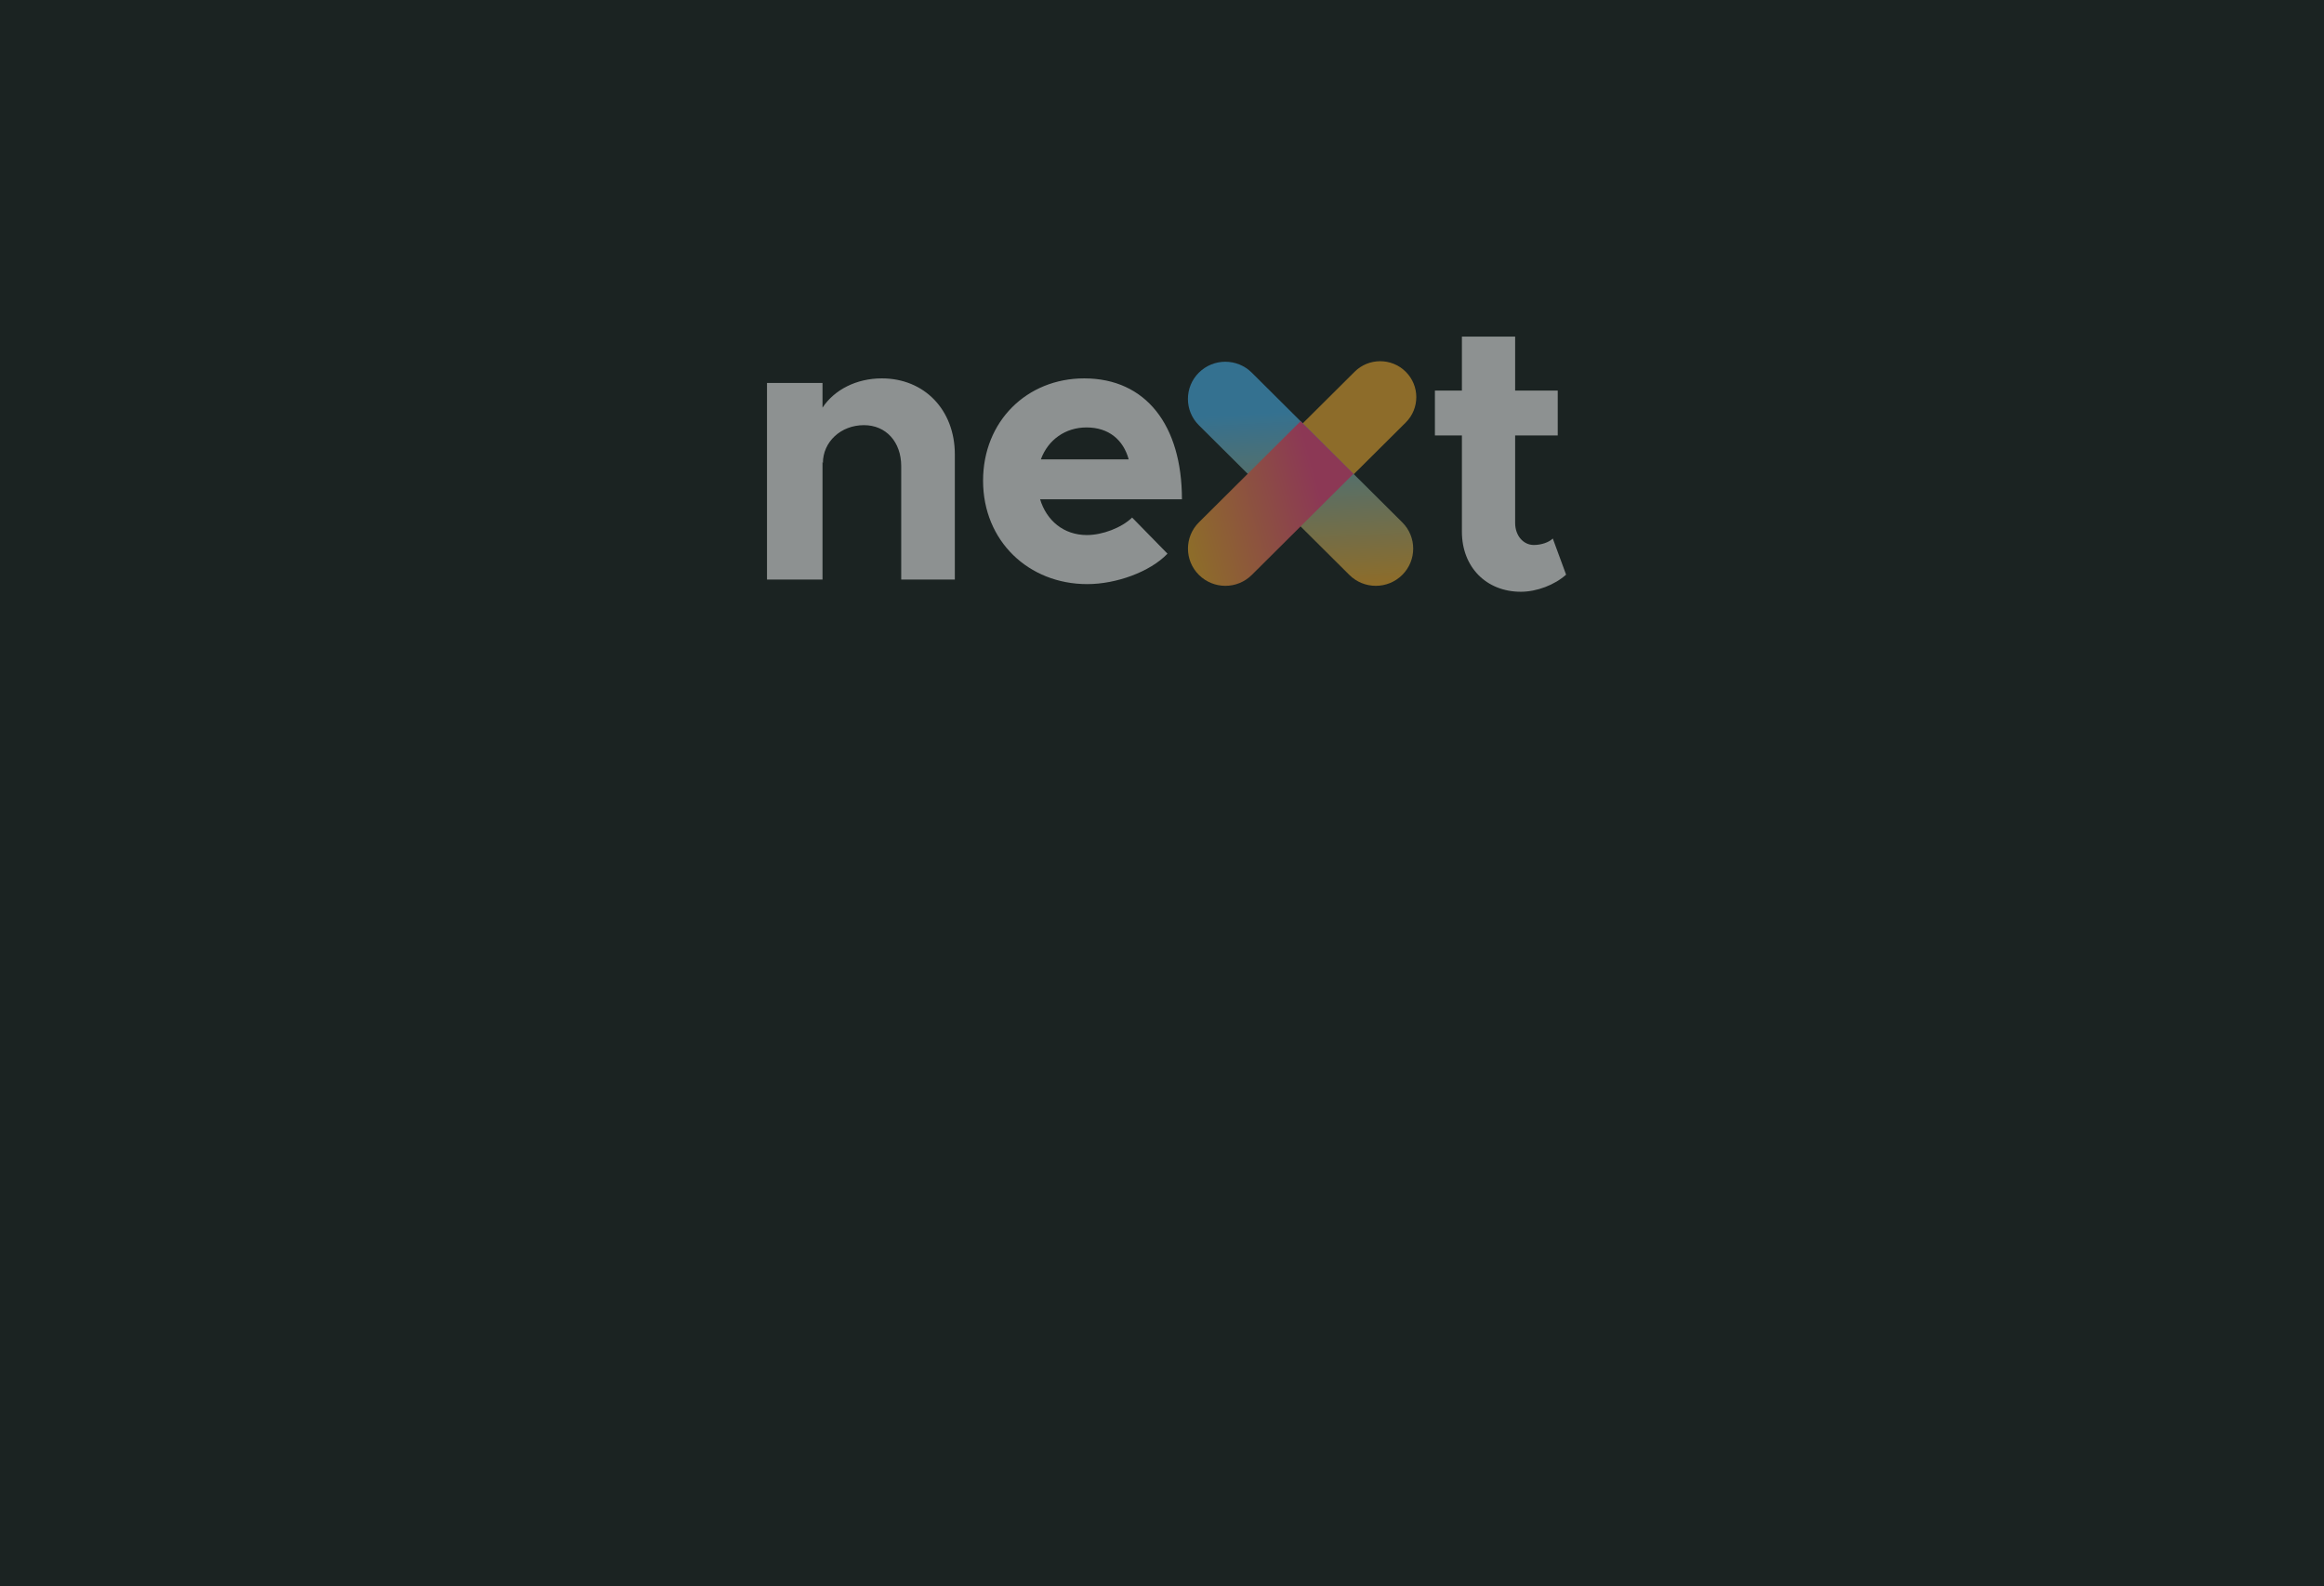 <svg width="778" height="531" viewBox="0 0 778 531" fill="none" xmlns="http://www.w3.org/2000/svg">
<g clip-path="url(#clip0_399_865)">
<rect width="778" height="531" fill="white"/>
<rect x="-882" width="1660" height="531" fill="#1B2322"/>
<g opacity="0.5" filter="url(#filter0_f_399_865)">
<path d="M446.247 165.652L470.588 141.443C475.31 136.747 475.31 129.133 470.588 124.437C465.866 119.741 458.211 119.741 453.489 124.437L429.148 148.646C424.427 153.342 424.427 160.956 429.148 165.652C433.87 170.349 441.526 170.349 446.247 165.652Z" fill="url(#paint0_linear_399_865)"/>
<path d="M401.345 142.347L451.724 192.454C456.612 197.316 464.538 197.316 469.426 192.454C474.315 187.592 474.315 179.71 469.426 174.848L419.047 124.74C414.159 119.878 406.233 119.878 401.345 124.74C396.456 129.602 396.456 137.485 401.345 142.347Z" fill="url(#paint1_linear_399_865)"/>
<path opacity="0.2" d="M450.986 158.194L457.182 152.031L440.083 135.025L433.888 141.187L450.986 158.194Z" fill="url(#paint2_linear_399_865)"/>
<path opacity="0.2" d="M433.899 175.194L440.095 181.356L457.194 164.349L450.998 158.187L433.899 175.194Z" fill="url(#paint3_linear_399_865)"/>
<path d="M401.364 174.845L435.394 140.998L453.097 158.605L419.066 192.452C414.172 197.32 406.258 197.32 401.364 192.452C396.469 187.584 396.469 179.713 401.364 174.845Z" fill="url(#paint4_linear_399_865)"/>
<path d="M295.207 126.662C309.464 126.662 319.648 137.227 319.648 152.121V194H301.699V156.067C301.699 147.92 296.608 142.319 289.225 142.319C281.46 142.319 275.477 147.92 275.477 155.048L275.35 154.666V194H256.765V128.189H275.35V136.464C279.296 130.481 286.679 126.662 295.207 126.662ZM363.851 179.107C369.07 179.107 375.435 176.688 378.999 173.251L390.837 185.344C384.982 191.454 373.653 195.528 363.978 195.528C344.375 195.528 329.1 181.143 329.1 160.904C329.1 141.046 343.739 126.662 362.96 126.662C383.582 126.662 395.674 142.319 395.674 167.141H348.194C350.358 174.27 356.086 179.107 363.851 179.107ZM363.724 143.083C356.723 143.083 350.867 147.156 348.449 153.775H377.853C376.071 147.283 371.234 143.083 363.724 143.083Z" fill="white"/>
<path d="M519.823 180.268L524.278 192.36C520.459 195.797 514.476 198.089 509.13 198.089C497.546 198.089 489.4 189.815 489.4 177.976V145.771H480.362V130.751H489.4V112.675H507.221V130.751H521.478V145.771H507.221V175.049C507.221 179.376 510.021 182.432 513.458 182.432C516.004 182.432 518.55 181.54 519.823 180.268Z" fill="white"/>
</g>
</g>
<defs>
<filter id="filter0_f_399_865" x="232.027" y="87.938" width="316.988" height="134.888" filterUnits="userSpaceOnUse" color-interpolation-filters="sRGB">
<feFlood flood-opacity="0" result="BackgroundImageFix"/>
<feBlend mode="normal" in="SourceGraphic" in2="BackgroundImageFix" result="shape"/>
<feGaussianBlur stdDeviation="12.369" result="effect1_foregroundBlur_399_865"/>
</filter>
<linearGradient id="paint0_linear_399_865" x1="387.269" y1="129.867" x2="329.388" y2="116.667" gradientUnits="userSpaceOnUse">
<stop stop-color="#FFB631"/>
<stop offset="1" stop-color="#FE4E88"/>
</linearGradient>
<linearGradient id="paint1_linear_399_865" x1="437.542" y1="196.556" x2="434.22" y2="137.673" gradientUnits="userSpaceOnUse">
<stop stop-color="#FFB631"/>
<stop offset="1" stop-color="#4EBFFE"/>
</linearGradient>
<linearGradient id="paint2_linear_399_865" x1="394.175" y1="163.384" x2="396.696" y2="157.768" gradientUnits="userSpaceOnUse">
<stop/>
<stop offset="1" stop-opacity="0"/>
</linearGradient>
<linearGradient id="paint3_linear_399_865" x1="432.77" y1="132.925" x2="438.396" y2="135.478" gradientUnits="userSpaceOnUse">
<stop/>
<stop offset="1" stop-opacity="0"/>
</linearGradient>
<linearGradient id="paint4_linear_399_865" x1="390.427" y1="155.97" x2="435.522" y2="143.237" gradientUnits="userSpaceOnUse">
<stop stop-color="#FFB631"/>
<stop offset="1" stop-color="#FE4E88"/>
</linearGradient>
<clipPath id="clip0_399_865">
<rect width="778" height="531" fill="white"/>
</clipPath>
</defs>
</svg>
